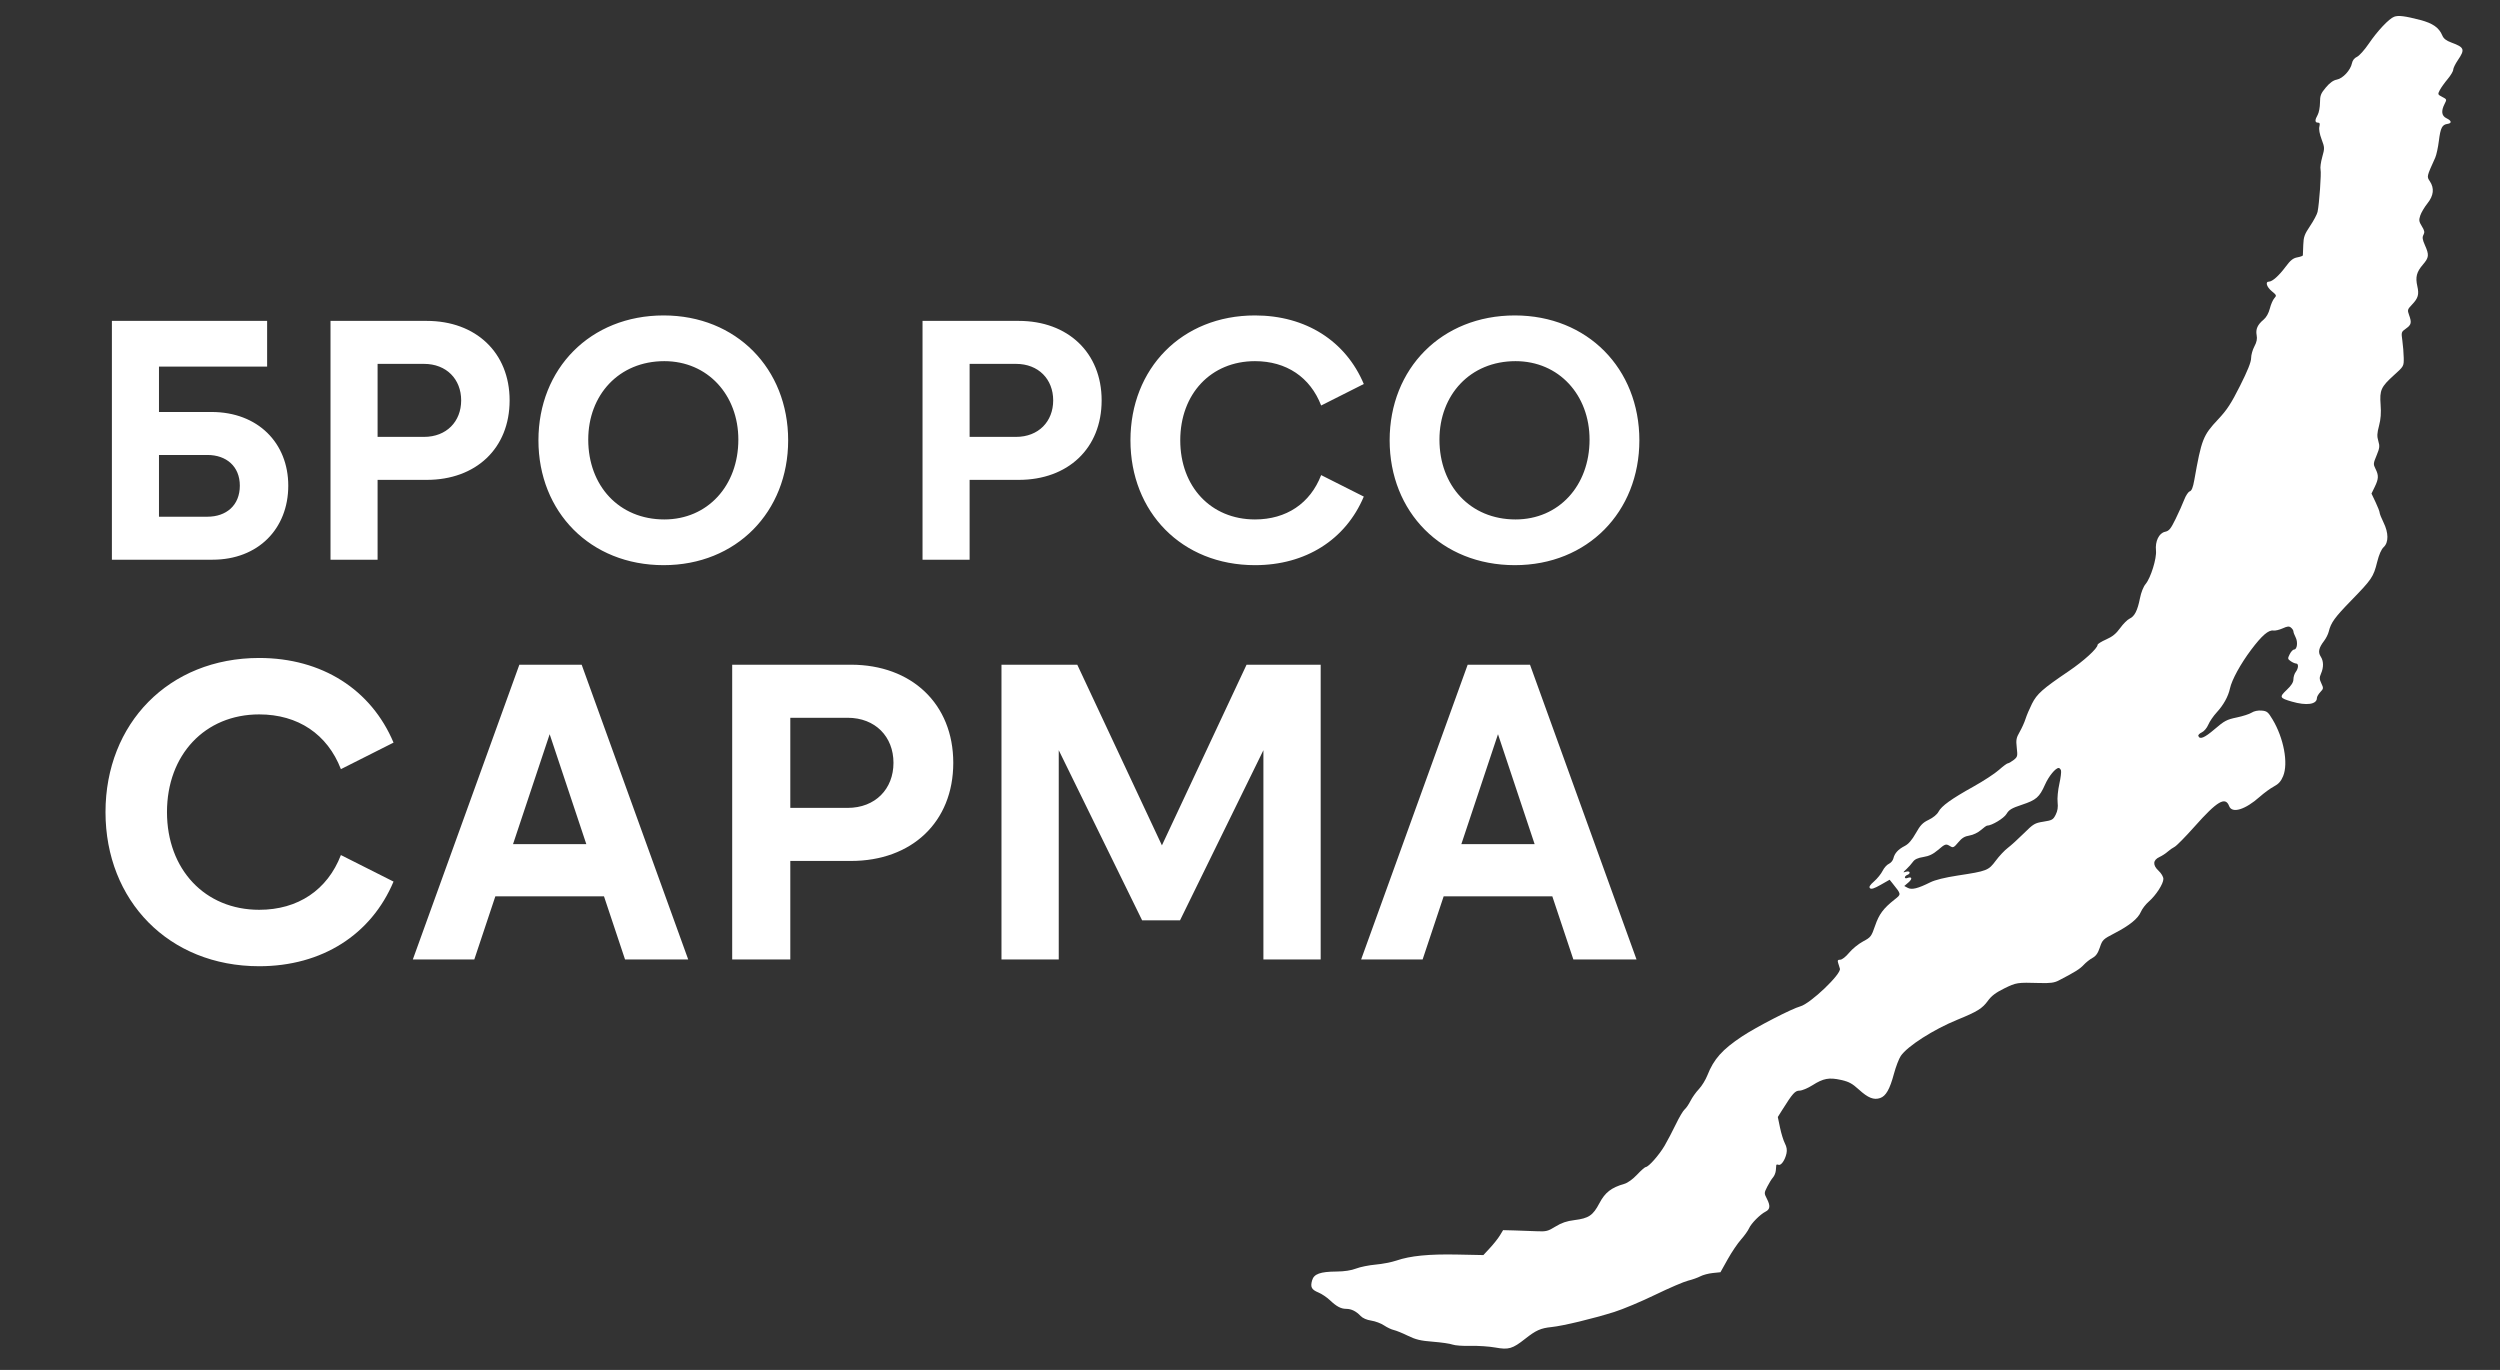 <?xml version="1.0" encoding="UTF-8"?> <svg xmlns="http://www.w3.org/2000/svg" width="469" height="257" viewBox="0 0 469 257" fill="none"><rect x="0" y="0" width="469" height="257" fill="#333333" stroke="none"/><path d="M20.992 105V60.2H50.112V68.776H29.824V77.288H39.68C48.384 77.288 54.08 83.112 54.08 91.112C54.08 99.176 48.448 105 39.872 105H20.992ZM38.912 85.352H29.824V96.936H38.912C42.432 96.936 44.992 94.824 44.992 91.112C44.992 87.464 42.432 85.352 38.912 85.352ZM79.54 68.264H70.836V81.96H79.54C83.764 81.96 86.516 79.08 86.516 75.112C86.516 71.144 83.764 68.264 79.54 68.264ZM70.836 90.024V105H62.004V60.2H80.052C89.268 60.2 95.604 66.152 95.604 75.112C95.604 84.136 89.268 90.024 80.052 90.024H70.836ZM124.498 106.024C110.738 106.024 101.01 96.04 101.01 82.6C101.01 69.16 110.738 59.176 124.498 59.176C138.13 59.176 147.858 69.16 147.858 82.6C147.858 96.04 138.13 106.024 124.498 106.024ZM124.626 97.448C132.754 97.448 138.514 91.112 138.514 82.472C138.514 74.088 132.754 67.752 124.626 67.752C116.114 67.752 110.354 74.088 110.354 82.472C110.354 91.112 116.114 97.448 124.626 97.448ZM190.603 68.264H181.899V81.96H190.603C194.827 81.96 197.579 79.08 197.579 75.112C197.579 71.144 194.827 68.264 190.603 68.264ZM181.899 90.024V105H173.067V60.2H191.115C200.331 60.2 206.667 66.152 206.667 75.112C206.667 84.136 200.331 90.024 191.115 90.024H181.899ZM235.432 106.024C221.672 106.024 212.072 96.04 212.072 82.6C212.072 69.16 221.672 59.176 235.432 59.176C244.968 59.176 252.456 63.976 255.848 72.04L247.848 76.072C245.8 70.76 241.32 67.752 235.432 67.752C227.176 67.752 221.416 73.896 221.416 82.6C221.416 91.304 227.176 97.448 235.432 97.448C241.32 97.448 245.8 94.44 247.848 89.128L255.848 93.16C252.456 101.224 244.968 106.024 235.432 106.024ZM284.185 106.024C270.425 106.024 260.697 96.04 260.697 82.6C260.697 69.16 270.425 59.176 284.185 59.176C297.817 59.176 307.545 69.16 307.545 82.6C307.545 96.04 297.817 106.024 284.185 106.024ZM284.313 97.448C292.441 97.448 298.201 91.112 298.201 82.472C298.201 74.088 292.441 67.752 284.313 67.752C275.801 67.752 270.041 74.088 270.041 82.472C270.041 91.112 275.801 97.448 284.313 97.448ZM48.627 181.264C31.642 181.264 19.792 168.94 19.792 152.35C19.792 135.76 31.642 123.436 48.627 123.436C60.398 123.436 69.641 129.361 73.828 139.315L63.953 144.292C61.425 137.735 55.895 134.022 48.627 134.022C38.436 134.022 31.326 141.606 31.326 152.35C31.326 163.094 38.436 170.678 48.627 170.678C55.895 170.678 61.425 166.965 63.953 160.408L73.828 165.385C69.641 175.339 60.398 181.264 48.627 181.264ZM109.991 158.354L103.118 137.735L96.246 158.354H109.991ZM77.444 180L97.43 124.7H109.122L129.109 180H117.259L113.309 168.15H92.927L88.978 180H77.444ZM159.005 134.654H148.261V151.56H159.005C164.219 151.56 167.616 148.005 167.616 143.107C167.616 138.209 164.219 134.654 159.005 134.654ZM148.261 161.514V180H137.359V124.7H159.637C171.013 124.7 178.834 132.047 178.834 143.107C178.834 154.246 171.013 161.514 159.637 161.514H148.261ZM202.097 124.7L217.976 158.591L233.855 124.7H247.759V180H237.015V140.737L221.373 172.653H214.263L198.621 140.737V180H187.877V124.7H202.097ZM287.896 158.354L281.023 137.735L274.15 158.354H287.896ZM255.348 180L275.335 124.7H287.027L307.014 180H295.164L291.214 168.15H270.832L266.882 180H255.348Z" fill="white"></path><g clip-path="url(#clip0_105_2)"><path fill-rule="evenodd" clip-rule="evenodd" d="M449.14 3.143C448.17 3.506 445.988 5.824 444.376 8.203C443.59 9.361 442.6 10.467 442.174 10.66C441.683 10.882 441.335 11.324 441.228 11.862C440.966 13.159 439.525 14.722 438.393 14.933C437.727 15.058 437.074 15.525 436.329 16.412C435.378 17.543 435.239 17.906 435.23 19.261C435.223 20.115 435.03 21.142 434.799 21.545C434.242 22.513 434.253 23.007 434.832 23.007C435.192 23.007 435.259 23.184 435.114 23.762C434.994 24.232 435.152 25.129 435.529 26.131C436.113 27.683 436.116 27.809 435.651 29.461C435.385 30.406 435.243 31.466 435.336 31.817C435.503 32.457 435.096 38.234 434.775 39.75C434.681 40.194 434.053 41.378 433.38 42.382C432.319 43.962 432.146 44.442 432.093 45.962C432.058 46.927 432.026 47.801 432.018 47.904C432.013 48.006 431.543 48.177 430.978 48.282C430.179 48.431 429.689 48.823 428.788 50.036C427.537 51.722 426.288 52.834 425.648 52.834C424.92 52.834 425.225 53.844 426.195 54.637C427.092 55.37 427.119 55.447 426.66 55.953C426.392 56.248 426.014 57.116 425.821 57.883C425.602 58.749 425.164 59.532 424.661 59.953C423.511 60.915 423.135 61.754 423.348 62.883C423.48 63.581 423.359 64.18 422.92 64.994C422.583 65.619 422.308 66.608 422.308 67.191C422.308 67.92 421.66 69.54 420.238 72.37C418.554 75.721 417.786 76.895 416.118 78.672C413.286 81.689 413.013 82.384 411.653 90.046C411.404 91.449 411.157 92.067 410.799 92.18C410.522 92.267 410.06 92.958 409.772 93.714C409.485 94.471 408.757 96.097 408.155 97.329C407.219 99.242 406.928 99.597 406.154 99.766C405.023 100.013 404.281 101.554 404.462 103.278C404.617 104.741 403.475 108.428 402.516 109.562C402.105 110.048 401.672 111.139 401.456 112.236C400.998 114.549 400.444 115.637 399.506 116.062C399.105 116.244 398.31 117.038 397.741 117.827C396.977 118.885 396.285 119.446 395.104 119.965C394.224 120.353 393.504 120.806 393.504 120.972C393.504 121.639 390.929 123.988 388.093 125.91C383.184 129.234 382.131 130.167 381.202 132.014C380.738 132.936 380.194 134.216 379.992 134.859C379.79 135.503 379.294 136.605 378.889 137.308C378.248 138.423 378.178 138.805 378.345 140.276C378.526 141.864 378.491 142.001 377.752 142.579C377.32 142.917 376.838 143.194 376.681 143.194C376.525 143.194 375.769 143.753 375.001 144.436C374.234 145.12 372.098 146.518 370.256 147.544C366.076 149.87 364.221 151.204 363.658 152.287C363.398 152.787 362.656 153.4 361.835 153.791C360.699 154.333 360.261 154.788 359.4 156.317C358.677 157.6 358.033 158.344 357.337 158.7C356.103 159.329 355.432 160.062 355.201 161.032C355.105 161.434 354.723 161.894 354.353 162.055C353.982 162.216 353.452 162.808 353.175 163.371C352.898 163.934 352.179 164.824 351.578 165.349C350.781 166.046 350.573 166.392 350.809 166.627C351.046 166.863 351.588 166.691 352.813 165.994L354.492 165.038L355.055 165.74C356.714 167.811 356.705 167.741 355.433 168.745C353.318 170.417 352.517 171.491 351.769 173.665C351.07 175.696 350.96 175.839 349.499 176.618C348.655 177.068 347.481 178.022 346.892 178.738C346.275 179.487 345.571 180.039 345.233 180.039C344.782 180.039 344.688 180.174 344.828 180.624C344.927 180.946 345.079 181.439 345.165 181.721C345.469 182.716 339.619 188.288 337.739 188.792C336.162 189.216 329.472 192.667 326.823 194.422C323.102 196.889 321.505 198.677 320.309 201.718C319.97 202.581 319.253 203.748 318.715 204.311C318.177 204.874 317.469 205.87 317.14 206.523C316.811 207.177 316.313 207.902 316.034 208.131C315.753 208.362 315.018 209.604 314.399 210.89C313.78 212.177 312.824 213.998 312.276 214.937C311.264 216.669 309.266 218.932 308.75 218.932C308.594 218.932 307.86 219.575 307.119 220.362C306.326 221.205 305.349 221.915 304.743 222.086C302.288 222.787 301.115 223.696 300.051 225.717C298.84 228.022 298.05 228.555 295.355 228.892C293.907 229.072 292.935 229.404 291.803 230.103C290.388 230.979 290.064 231.059 288.309 230.981C287.244 230.932 285.385 230.866 284.177 230.833L281.98 230.775L281.385 231.76C281.057 232.303 280.225 233.355 279.536 234.1L278.282 235.453L273.363 235.354C268.055 235.247 264.565 235.591 261.973 236.48C261.072 236.787 259.315 237.13 258.07 237.237C256.825 237.346 255.174 237.681 254.4 237.98C253.484 238.335 252.201 238.53 250.726 238.541C247.678 238.563 246.498 238.989 246.153 240.189C245.788 241.461 246.035 241.935 247.344 242.477C247.957 242.731 248.922 243.377 249.487 243.914C250.753 245.112 251.567 245.542 252.574 245.542C253.514 245.542 254.423 245.995 255.257 246.88C255.643 247.288 256.406 247.621 257.251 247.747C258.004 247.86 259.081 248.264 259.646 248.645C260.21 249.025 261.032 249.415 261.472 249.511C261.912 249.606 263.102 250.09 264.116 250.586C265.606 251.312 266.509 251.529 268.819 251.707C270.391 251.829 272.048 252.071 272.501 252.244C272.953 252.416 274.474 252.527 275.881 252.487C277.287 252.448 279.382 252.589 280.536 252.798C283.016 253.249 283.741 253.038 286.1 251.176C288.153 249.555 289.031 249.162 291.076 248.954C293.209 248.736 298.824 247.385 302.834 246.125C304.45 245.618 307.911 244.165 310.525 242.896C313.14 241.629 315.917 240.436 316.698 240.247C317.478 240.056 318.513 239.69 318.998 239.431C319.483 239.174 320.527 238.898 321.319 238.818L322.758 238.67L324.111 236.248C324.855 234.916 325.982 233.246 326.615 232.536C327.247 231.827 327.926 230.879 328.123 230.427C328.521 229.513 330.204 227.814 331.218 227.304C332.078 226.873 332.148 226.212 331.474 224.899C330.935 223.847 330.936 223.81 331.536 222.623C331.871 221.96 332.357 221.177 332.617 220.884C332.876 220.591 333.114 219.999 333.146 219.57C333.178 219.138 333.215 218.692 333.229 218.575C333.242 218.461 333.431 218.433 333.65 218.517C334.13 218.701 334.864 217.656 335.143 216.39C335.283 215.757 335.189 215.161 334.847 214.504C334.572 213.974 334.16 212.643 333.932 211.545L333.517 209.55L334.34 208.237C336.303 205.107 336.755 204.602 337.603 204.602C338.054 204.602 339.144 204.145 340.026 203.586C342.065 202.294 343.12 202.099 345.369 202.594C346.837 202.918 347.472 203.26 348.733 204.408C350.459 205.977 351.52 206.399 352.716 205.993C353.795 205.626 354.523 204.347 355.301 201.452C355.659 200.121 356.237 198.612 356.586 198.097C357.829 196.261 362.713 193.135 367.199 191.303C370.945 189.774 371.889 189.189 372.923 187.756C373.593 186.827 374.409 186.212 376.013 185.422C378.261 184.317 378.423 184.292 382.643 184.414C384.619 184.471 385.379 184.371 386.204 183.944C389.23 182.381 390.193 181.78 390.892 181.02C391.314 180.561 392.059 179.97 392.547 179.707C393.195 179.359 393.57 178.825 393.933 177.736C394.408 176.313 394.537 176.189 396.687 175.076C399.518 173.611 401.101 172.323 401.636 171.05C401.865 170.504 402.533 169.639 403.12 169.127C404.469 167.952 405.849 165.81 405.849 164.893C405.849 164.486 405.469 163.838 404.946 163.351C403.814 162.3 403.876 161.347 405.114 160.777C405.599 160.554 406.288 160.107 406.646 159.783C407.004 159.46 407.59 159.05 407.95 158.871C408.309 158.692 409.988 156.988 411.68 155.084C415.956 150.273 417.481 149.371 418.19 151.228C418.736 152.657 421.2 151.906 423.924 149.481C424.733 148.762 425.929 147.89 426.583 147.544C427.464 147.077 427.913 146.575 428.313 145.61C429.316 143.2 428.437 138.478 426.333 134.968C425.487 133.556 425.279 133.388 424.268 133.305C423.584 133.249 422.858 133.4 422.412 133.691C422.009 133.953 420.742 134.363 419.596 134.6C417.745 134.984 417.285 135.228 415.468 136.789C413.554 138.431 412.656 138.802 412.405 138.053C412.347 137.88 412.64 137.584 413.057 137.395C413.483 137.202 414.016 136.571 414.273 135.955C414.526 135.353 415.237 134.313 415.854 133.646C417.126 132.269 418.019 130.657 418.341 129.157C418.687 127.543 420.327 124.546 422.309 121.906C424.323 119.225 425.577 118.141 426.491 118.29C426.823 118.344 427.602 118.161 428.222 117.883C429.14 117.471 429.431 117.446 429.797 117.747C430.042 117.95 430.244 118.265 430.246 118.446C430.246 118.628 430.43 119.123 430.652 119.548C431.116 120.433 430.948 121.847 430.377 121.847C430.166 121.847 429.795 122.241 429.553 122.723C429.141 123.545 429.152 123.627 429.744 124.039C430.091 124.281 430.543 124.478 430.75 124.478C431.252 124.478 431.21 125.365 430.675 126.069C430.437 126.382 430.244 126.997 430.244 127.436C430.244 127.996 429.869 128.59 428.998 129.416C427.562 130.774 427.636 130.948 429.929 131.616C432.715 132.428 434.652 132.152 434.652 130.945C434.652 130.706 434.941 130.205 435.294 129.832C435.898 129.192 435.909 129.098 435.487 128.204C435.108 127.406 435.097 127.118 435.419 126.379C435.94 125.183 435.92 124.012 435.363 123.167C434.823 122.348 434.997 121.545 435.994 120.238C436.362 119.756 436.759 118.966 436.875 118.484C437.276 116.817 437.983 115.84 441.104 112.635C444.946 108.689 445.264 108.219 445.946 105.471C446.301 104.039 446.731 103.054 447.184 102.634C448.123 101.762 448.11 99.956 447.149 98.014C446.753 97.21 446.423 96.379 446.418 96.168C446.412 95.957 446.067 95.067 445.65 94.189L444.891 92.594L445.502 91.337C446.236 89.829 446.265 89.191 445.648 87.963C445.21 87.088 445.222 86.94 445.845 85.443C446.418 84.067 446.463 83.703 446.174 82.743C445.906 81.854 445.932 81.284 446.305 79.881C446.631 78.653 446.72 77.467 446.602 75.918C446.396 73.184 446.673 72.579 449.146 70.345C450.956 68.71 450.963 68.697 450.94 67.129C450.925 66.263 450.811 64.819 450.683 63.919C450.456 62.314 450.468 62.271 451.369 61.633C452.376 60.92 452.463 60.524 451.933 59.07C451.604 58.163 451.64 58.038 452.49 57.149C453.646 55.937 453.844 55.253 453.491 53.689C453.103 51.98 453.349 51.024 454.525 49.657C455.682 48.312 455.735 47.834 454.919 46.003C454.448 44.943 454.39 44.524 454.643 44.053C454.901 43.573 454.839 43.251 454.337 42.443C453.795 41.568 453.755 41.297 454.042 40.429C454.226 39.877 454.83 38.856 455.385 38.161C456.559 36.692 456.71 35.322 455.842 34.013C455.24 33.104 455.223 33.182 456.85 29.576C457.07 29.087 457.378 27.668 457.534 26.422C457.838 23.984 458.14 23.385 459.141 23.244C460.013 23.12 459.933 22.648 458.965 22.186C458.038 21.744 457.917 20.824 458.608 19.492C459.041 18.659 459.032 18.627 458.166 18.182C457.309 17.741 457.292 17.696 457.704 16.906C457.938 16.455 458.601 15.525 459.176 14.84C459.751 14.155 460.222 13.363 460.222 13.081C460.222 12.798 460.617 11.988 461.099 11.28C462.471 9.266 462.329 8.883 459.885 7.984C458.91 7.626 458.421 7.246 458.175 6.652C457.565 5.189 456.39 4.362 454.05 3.751C451.165 2.998 449.932 2.845 449.14 3.143ZM386.637 144.506C386.729 144.746 386.591 145.898 386.33 147.067C386.065 148.253 385.922 149.773 386.008 150.506C386.115 151.427 386.006 152.127 385.644 152.844C385.172 153.778 384.973 153.891 383.364 154.143C381.725 154.399 381.465 154.553 379.671 156.336C378.609 157.391 377.253 158.621 376.658 159.07C376.063 159.519 375.047 160.599 374.401 161.469C373.036 163.307 372.777 163.408 367.274 164.249C364.87 164.617 363.027 165.072 362.13 165.519C359.788 166.687 358.654 166.967 357.899 166.565L357.241 166.215L358.03 165.54C358.82 164.863 358.698 164.383 357.82 164.717C357.564 164.815 357.353 164.764 357.353 164.603C357.353 164.442 357.552 164.235 357.794 164.142C358.519 163.866 358.316 163.307 357.574 163.535C356.932 163.732 356.934 163.718 357.654 163.043C358.062 162.66 358.607 162.046 358.866 161.678C359.195 161.208 359.777 160.939 360.813 160.776C361.879 160.608 362.639 160.246 363.548 159.472C364.948 158.279 365.052 158.248 365.879 158.761C366.393 159.08 366.566 158.995 367.366 158.03C368.045 157.211 368.569 156.89 369.465 156.748C370.148 156.639 371.067 156.202 371.613 155.724C372.138 155.266 372.658 154.891 372.768 154.891C373.645 154.891 375.932 153.518 376.417 152.7C376.889 151.905 377.383 151.61 379.325 150.967C381.999 150.081 382.596 149.559 383.648 147.194C384.352 145.609 385.614 144.071 386.209 144.071C386.352 144.071 386.545 144.267 386.637 144.506Z" fill="white"></path></g><defs><clipPath id="clip0_105_2"><rect width="216" height="250" fill="white" transform="translate(246 3)"></rect></clipPath></defs></svg> 